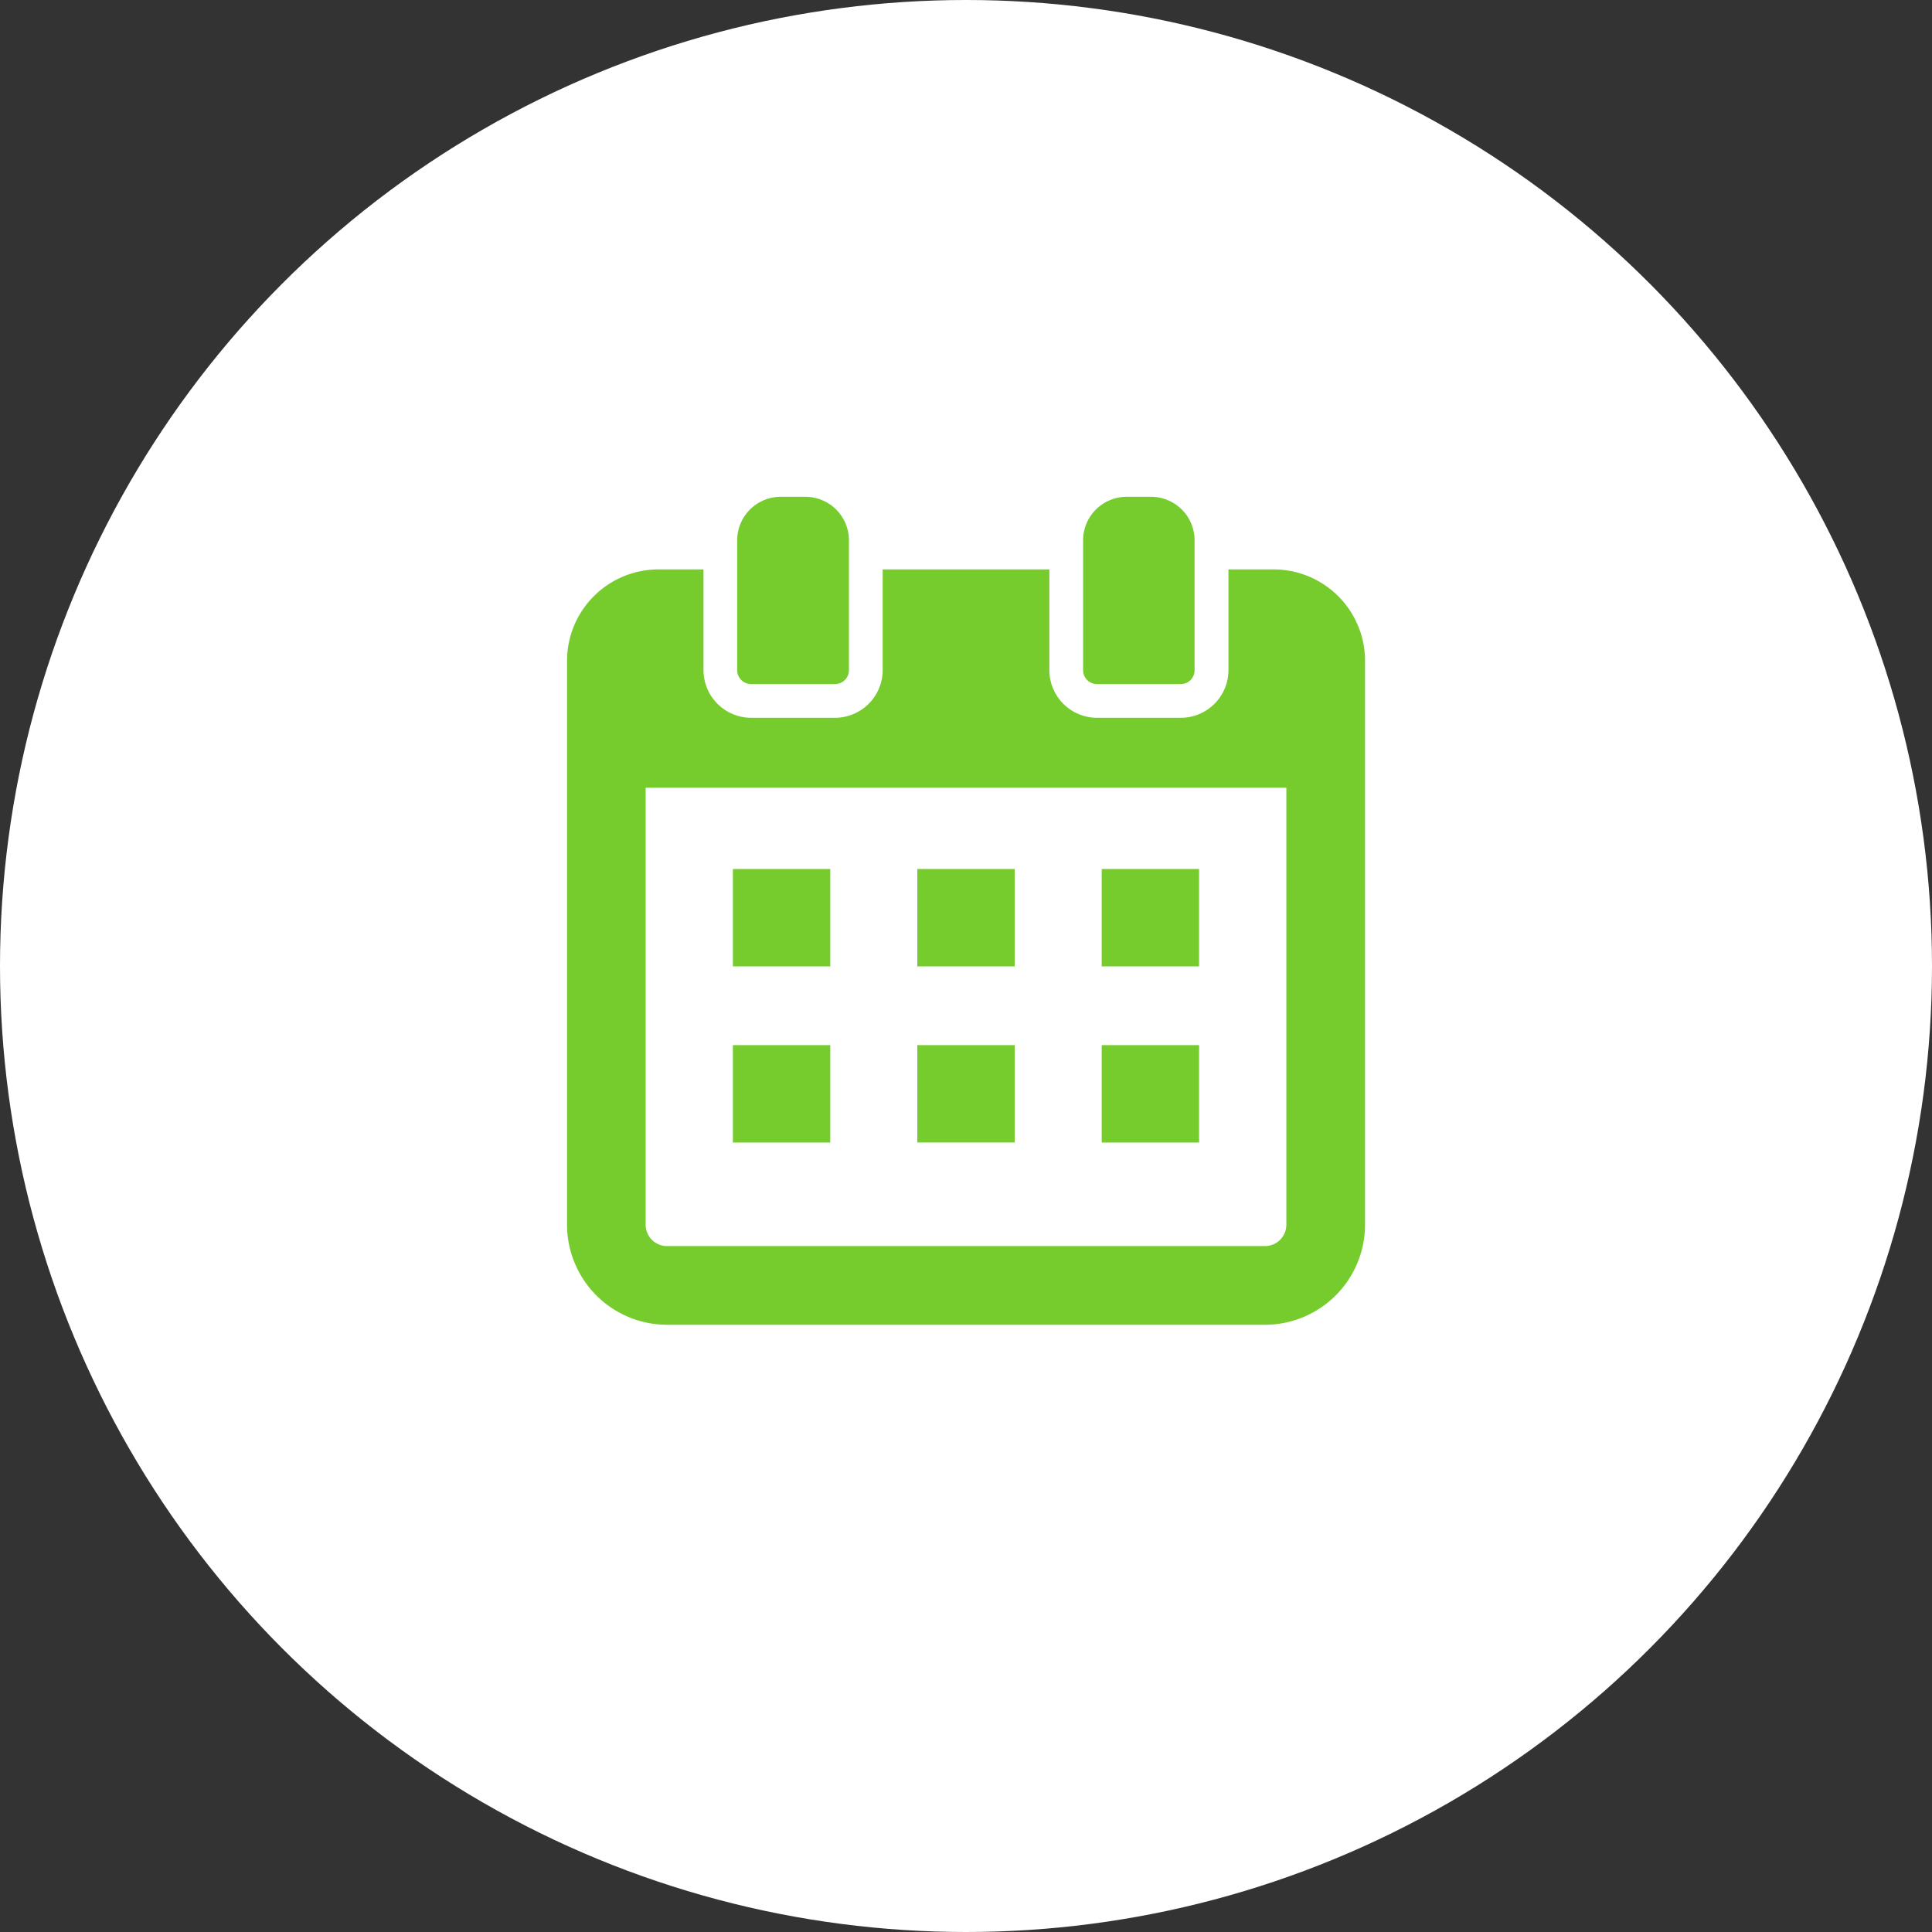 <svg xmlns="http://www.w3.org/2000/svg" width="70" height="70" viewBox="0 0 70 70">
  <rect x="0" y="0" width="70" height="70" fill="#333333" stroke="none"/>
  <g id="icon05" transform="translate(-225 -6258)">
    <circle id="circle" cx="35" cy="35" r="35" transform="translate(225 6258)" fill="#fff"/>
    <g id="icn" transform="translate(236.298 6276)">
      <path id="Path_1560" data-name="Path 1560" d="M38.16,53.026V48.217a3.313,3.313,0,0,0-3.307-3.311H33.211v3.649a1.728,1.728,0,0,1-1.727,1.727H28.45a1.728,1.728,0,0,1-1.727-1.727v-3.64h0v-.009h-6.04v3.649a1.731,1.731,0,0,1-1.731,1.727h-3.03a1.731,1.731,0,0,1-1.731-1.727V44.906H12.554a3.313,3.313,0,0,0-3.307,3.311v4.808h0V68.649a3.629,3.629,0,0,0,3.625,3.625H34.535a3.63,3.63,0,0,0,3.625-3.625V53.026Zm-26.065.4h0v-.609H35.309v.609h0V68.649a.775.775,0,0,1-.774.774H12.869a.775.775,0,0,1-.774-.774Z" transform="translate(0 -42.275)" fill="#76cc2d"/>
      <path id="Path_1561" data-name="Path 1561" d="M115.4,230.176v-.011h0v-.009h-3.528v3.528H115.4Z" transform="translate(-96.616 -216.67)" fill="#76cc2d"/>
      <rect id="Rectangle_92" data-name="Rectangle 92" width="3.528" height="3.528" transform="translate(21.938 13.486)" fill="#76cc2d"/>
      <path id="Path_1562" data-name="Path 1562" d="M339.908,233.675v.009h3.528v-3.528h-3.528v3.519Z" transform="translate(-311.289 -216.67)" fill="#76cc2d"/>
      <path id="Path_1563" data-name="Path 1563" d="M115.4,339.09v-.011h0v-.009h-3.528V342.6H115.4Z" transform="translate(-96.616 -319.203)" fill="#76cc2d"/>
      <rect id="Rectangle_93" data-name="Rectangle 93" width="3.528" height="3.528" transform="translate(21.938 19.867)" fill="#76cc2d"/>
      <path id="Path_1564" data-name="Path 1564" d="M339.908,342.6h3.528V339.07h-3.528v3.519h0Z" transform="translate(-311.289 -319.203)" fill="#76cc2d"/>
      <path id="Path_1565" data-name="Path 1565" d="M115.035,6.785h3.03a.506.506,0,0,0,.509-.5V1.572A1.579,1.579,0,0,0,117,0h-.9a1.579,1.579,0,0,0-1.576,1.572V6.28A.506.506,0,0,0,115.035,6.785Z" transform="translate(-99.113)" fill="#76cc2d"/>
      <path id="Path_1566" data-name="Path 1566" d="M328.913,6.785h3.034a.5.5,0,0,0,.5-.5V1.572A1.578,1.578,0,0,0,330.88,0h-.9a1.578,1.578,0,0,0-1.572,1.572V6.28A.5.5,0,0,0,328.913,6.785Z" transform="translate(-300.463)" fill="#76cc2d"/>
    </g>
  </g>
</svg>
